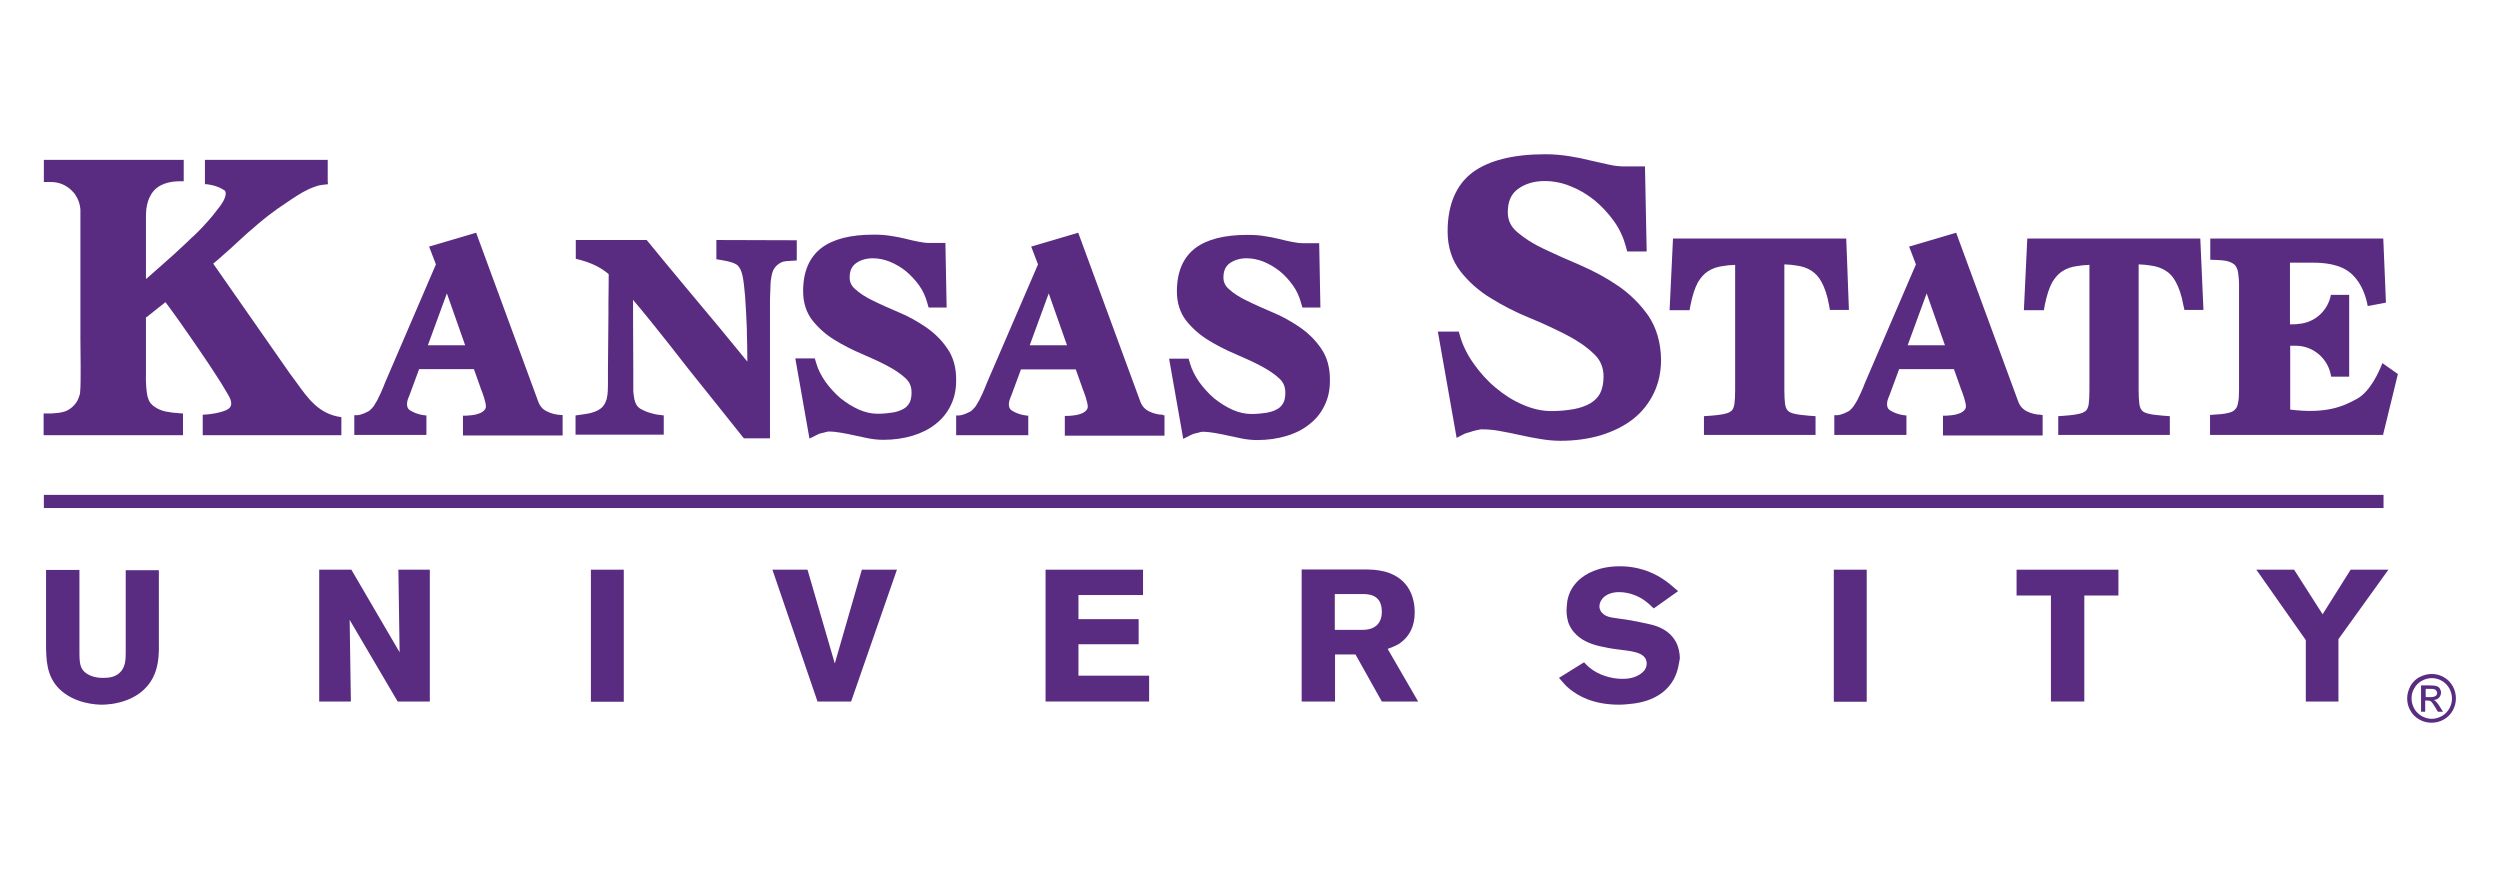 <?xml version="1.0" encoding="utf-8"?>
<!-- Generator: Adobe Illustrator 26.2.1, SVG Export Plug-In . SVG Version: 6.00 Build 0)  -->
<svg version="1.1" id="Layer_1" xmlns="http://www.w3.org/2000/svg" xmlns:xlink="http://www.w3.org/1999/xlink" x="0px" y="0px"
	 viewBox="0 0 1026 360" style="enable-background:new 0 0 1026 360;" xml:space="preserve">
<style type="text/css">
	.st0{fill:#592C82;}
</style>
<g>
	<path class="st0" d="M63.8,275.7c-4.5,12.7-18.8,13.5-21.9,13.5c-2.4,0-11.4-0.4-17.6-6.5c-5.2-5.2-5.4-11.9-5.4-18.6v-30.2h13.7
		v33.8c0,4.8,0.4,6.7,2.5,8.4c2.7,2.1,6.3,2.1,7.2,2.1c2.5,0,4.8-0.3,6.7-2c2.5-2.2,2.6-5.4,2.6-8.5v-33.7h13.6V264
		C65.3,268,65.1,271.9,63.8,275.7"/>
	<polygon class="st0" points="163.2,287.9 143.5,254.4 144,287.9 131,287.9 131,233.8 144.2,233.8 164,267.7 163.5,233.8 
		176.4,233.8 176.4,287.9 	"/>
	<rect x="242.5" y="233.8" class="st0" width="13.5" height="54.2"/>
	<polygon class="st0" points="349.3,287.9 335.5,287.9 317,233.8 331.4,233.8 342.6,272.3 353.7,233.8 368.1,233.8 	"/>
	<polygon class="st0" points="429.1,287.9 429.1,233.8 469.1,233.8 469.1,244.2 442.6,244.2 442.6,254.1 467.3,254.1 467.3,264.4 
		442.6,264.4 442.6,277.3 471.6,277.3 471.6,287.9 	"/>
	<path class="st0" d="M567.1,287.9l-10.8-19.3h-8.4v19.3h-13.7v-54.2h24.4c1.5,0,3.1,0,4.6,0.1c2.5,0.2,11.1,0.7,15.3,8.4
		c0.8,1.5,2.1,4.6,2.1,9.1c0,6.1-2.4,9.3-4.2,11.1c-0.8,0.8-1.7,1.5-2.5,2c-1,0.5-2.1,1.1-4.4,1.9l12.5,21.6H567.1z M559.3,243.8
		h-11.5v14.7H559c0.5,0,2.1,0,3.6-0.5c4.4-1.5,4.5-5.6,4.5-7C567.1,244,561.7,243.8,559.3,243.8"/>
	<path class="st0" d="M686.9,278.8c-4.7,8.5-14.4,9.7-17,10c-1.8,0.2-3.6,0.4-5.4,0.4c-10.7,0-16.8-3.6-20.4-6.5
		c-1.5-1.2-2.1-2-4.3-4.5l10.3-6.4c0.2,0.2,1.3,1.5,2.4,2.3c3.5,2.9,8.7,4.5,13.3,4.5c0.6,0,2.5,0,4.2-0.5c0.4-0.1,5.8-1.6,5.8-5.8
		c0-5-7.2-5.1-12-5.8c-2.5-0.3-5.1-0.8-7.7-1.4c-3.9-1-7.5-2.5-10.2-5.7c-0.5-0.6-1.6-2-2.3-4c-0.2-0.8-0.7-2.5-0.7-4.8
		c0-0.5,0.1-2.2,0.3-3.8c0.6-3.5,2.1-6.2,4.7-8.7c2.7-2.5,8-5.7,16.9-5.7c3.3,0,10.5,0.4,17.9,5.4c1.8,1.2,2.9,2.1,6,4.8l-10,7.1
		c-3-2.9-5.1-4.6-9.1-5.9c-0.7-0.2-2.8-0.8-5.1-0.8c-5.5,0-8.1,3.2-8.1,5.8c0,1.5,0.8,2.5,1.2,2.8c1.8,2,4.8,1.9,9.9,2.7
		c3.1,0.5,6.1,1.1,9.1,1.8c1.9,0.4,8.9,1.8,11.7,8.4c0.4,1,1.1,3.1,1.1,5.8C689,271.9,688.9,275.1,686.9,278.8"/>
	<rect x="752.6" y="233.8" class="st0" width="13.5" height="54.2"/>
	<polygon class="st0" points="855.4,244.4 855.4,287.9 841.7,287.9 841.7,244.4 827.6,244.4 827.6,233.8 869.4,233.8 869.4,244.4 	
		"/>
	<polygon class="st0" points="959.7,262.3 959.7,287.9 946.3,287.9 946.3,262.7 926,233.8 941.5,233.8 953.2,252.1 964.7,233.8 
		980.2,233.8 	"/>
	<rect x="18" y="203.1" class="st0" width="960.2" height="5.4"/>
	<path class="st0" d="M676.5,129.6c-3.3-4.7-7.4-8.8-12.3-12.2c-4.8-3.3-10-6.1-15.5-8.5c-5.4-2.3-10.4-4.5-15-6.7
		c-4.5-2.1-8.2-4.5-11.1-7c-2.6-2.3-3.8-4.8-3.8-8.1c0-4.3,1.3-7.4,4.1-9.5c3-2.2,6.7-3.3,11-3.3c3.6,0,7.2,0.7,10.6,2.1
		c3.6,1.4,6.9,3.4,9.9,5.8c3,2.5,5.7,5.4,8,8.6c2.3,3.2,3.9,6.8,4.9,10.5l0.5,1.9h8l-0.7-34.9h-8.4c-1.9,0-4-0.2-6.2-0.7
		c-2.4-0.5-4.9-1.1-7.6-1.7c-2.7-0.7-5.7-1.3-8.8-1.8c-3.2-0.5-6.5-0.8-9.9-0.8c-13.1,0-23.1,2.5-29.8,7.4
		c-6.8,5.1-10.3,13.3-10.3,24.3c0,6.4,1.8,11.9,5.3,16.4c3.3,4.2,7.5,8,12.5,11c4.8,3,10.1,5.7,15.7,8c5.4,2.2,10.5,4.6,15.2,7
		c4.5,2.3,8.3,4.9,11.3,7.8c2.7,2.5,4,5.6,4,9.3c0,2.8-0.5,5.1-1.4,6.9c-0.9,1.7-2.3,3.1-4,4.1c-1.9,1.1-4.1,1.9-6.8,2.4
		c-2.8,0.5-5.9,0.8-9.3,0.8c-3.8,0-7.7-0.9-11.6-2.6c-4-1.7-7.8-4.1-11.2-7c-3.5-2.9-6.5-6.3-9.1-10c-2.6-3.7-4.4-7.4-5.5-11.2
		l-0.5-1.8h-8.6l7.7,43.6l3.1-1.6c0.2-0.1,0.6-0.3,1.4-0.5c0.7-0.2,1.5-0.4,2.3-0.7c0.8-0.2,1.5-0.4,2.2-0.5c0.7-0.2,1-0.2,1.1-0.2
		c2.6,0,5.2,0.2,7.7,0.7c2.7,0.5,5.4,1,8,1.6c2.8,0.6,5.5,1.2,8.2,1.6c2.9,0.5,5.8,0.8,8.6,0.8c6.1,0,11.7-0.8,16.7-2.3
		c5.1-1.6,9.5-3.8,13.1-6.6c3.7-2.9,6.5-6.5,8.5-10.6c2-4.1,3-8.8,3-13.8C681.6,140.6,679.8,134.5,676.5,129.6"/>
	<path class="st0" d="M121.7,157c-0.9-1.2-1.8-2.5-2.8-3.8l-9-12.9c0,0,0,0,0,0l-22.4-32.1l0.1-0.1c0.9-0.7,1.7-1.4,2.6-2.2
		c2.8-2.4,5.4-4.8,8-7.2c2.5-2.3,4.8-4.4,6.9-6.1c0.2-0.2,0.5-0.4,0.8-0.7c2-1.7,5.8-4.9,12.5-9.3l0.9-0.6c3.5-2.3,6.2-4.1,10-5.4
		c0.3-0.1,0.5-0.2,0.9-0.3l0.3-0.1c0.1,0,0.3-0.1,0.4-0.1c0.5-0.1,1.5-0.3,3.7-0.5l-0.1-1.2v-8.8H84.1v7.6v1.2v1.2h0.7
		c0.3,0,1.4,0.2,2.7,0.5c0.1,0,0.2,0,0.3,0.1l0.7,0.2c0.2,0.1,0.4,0.1,0.6,0.2c0.1,0,0.1,0,0.2,0.1c0.1,0,0.2,0.1,0.3,0.1
		c0.3,0.1,0.6,0.2,0.9,0.4l0.2,0.1c0.4,0.2,0.8,0.4,1.2,0.7c0,0,0,0,0.1,0L92,78c0.3,0.2,1.2,1,0.1,3.6c-0.2,0.5-0.7,1.5-1.7,2.9
		c-0.9,1.2-2,2.6-3.2,4.1c-2.6,3.1-5.4,6.1-7.8,8.3l-0.9,0.8c-0.8,0.8-1.6,1.6-2.5,2.4c-3.2,3-6.1,5.7-8.9,8.1
		c-2.5,2.2-4.8,4.2-6.8,6c-0.1,0.1-0.3,0.2-0.4,0.3V89.1c0-2.4,0.1-7.2,3.2-10.8c3.2-3.6,8.3-3.9,10.8-3.9h1.5v-8.8H18v9.1h3
		c3.6,0,6.8,1.6,9,4.1c0,0,0,0,0.1,0.1c0.2,0.2,0.3,0.4,0.5,0.6c0,0,0.1,0.1,0.1,0.1c0.1,0.2,0.2,0.3,0.3,0.5c1.1,1.6,1.8,3.6,2,5.7
		c0,0.3,0,0.7,0,1c0,3.6,0,7.9,0,11.3c0,3.5,0,36,0,41c0,4.5,0.3,17.4-0.1,21.6c0,0,0,0.1,0,0.1c0,0.3-0.1,0.6-0.1,0.8c0,0,0,0,0,0
		c-0.1,0.5-0.3,1.1-0.5,1.6c-0.8,2.4-2.8,4.3-4.8,5.3c-0.4,0.2-1,0.4-1.7,0.6c0,0,0,0-0.1,0c-0.9,0.3-2.2,0.4-3.5,0.5
		c-0.8,0.1-1.5,0.1-1.9,0.1h-0.9c-0.9,0-1.5,0-1.5,0v8.9h57.2v-8.9c-0.4,0-0.9-0.1-1.4-0.1l-1-0.1c-1.5-0.1-2.5-0.2-3.4-0.4h0
		c-1.8-0.2-3.9-0.8-5.6-2c-0.7-0.4-1.3-0.9-1.7-1.4c-0.2-0.2-0.4-0.5-0.5-0.7c0,0,0,0,0,0c0,0,0,0,0,0c0,0,0-0.1-0.1-0.1
		c-0.1-0.2-0.2-0.4-0.3-0.6c-0.3-0.7-0.6-1.5-0.7-2.3c-0.2-1-0.3-2.2-0.4-3.4c-0.2-2.7-0.1-5.2-0.1-5.2v-23.3l0.2,0.1l7.8-6.2
		c3.1,4.1,7,9.6,10.7,15c1.2,1.7,2.3,3.4,3.5,5.1c2.3,3.4,4.5,6.6,6.4,9.6c1.8,2.7,3.2,5,4.4,7.1c1,1.7,3,4.5,1.4,6.5
		c-1.8,2.1-9.3,2.9-11,2.9c0,0,0,0-0.1,0v8.4h56.9v-7.4C131,170,126.5,163.7,121.7,157"/>
	<path class="st0" d="M224.4,168.8c-1.7-0.8-2.7-2-3.4-3.7l-25.6-69.6l-19.3,5.7l2.8,7.3l-20.9,48.6c0,0-1.3,3.5-3,6.8
		c0,0.1-0.1,0.1-0.1,0.2c-0.3,0.6-0.7,1.2-1,1.7c-0.4,0.8-0.9,1.4-1.5,2c-0.5,0.5-0.9,0.9-1.4,1.1c-0.1,0-0.2,0.1-0.2,0.1
		c-0.9,0.5-1.9,0.9-3,1.2c-0.5,0.1-0.9,0.2-1.3,0.2h-1.1v8.1l29.6,0v-8c0,0-3.6-0.1-6.7-2.1c-2.4-1.5-0.7-5.1-0.5-5.6
		c0-0.1,0.1-0.2,0.1-0.2l4.1-11.1h22.5l2.8,7.9l0.1,0.3c0.2,0.4,0.7,1.8,1.2,3.3c0.1,0.2,0.1,0.4,0.2,0.7c0,0,0,0.1,0,0.1
		c0.1,0.3,0.2,0.6,0.3,1c0.3,1.1,0.3,1.6,0.3,2s0,0.6-0.2,0.9v0c-0.1,0.2-0.2,0.3-0.3,0.5c-0.6,0.7-1.5,1.3-2.6,1.6
		c-0.2,0.1-0.4,0.1-0.6,0.2c-2.7,0.7-5.7,0.6-5.7,0.6v8.1l40.9,0v-8.4h-0.7C228.2,170.2,226.3,169.8,224.4,168.8 M175.6,141.7
		l7.8-21.3l7.5,21.3H175.6z"/>
	<path class="st0" d="M477.2,170.2c-1.9,0-3.8-0.5-5.7-1.4c-1.6-0.8-2.7-2-3.4-3.7l-25.6-69.6l-19.3,5.7l2.8,7.3L405,157.2
		c0,0-1.3,3.5-3,6.8c0,0.1-0.1,0.1-0.1,0.2c-0.3,0.6-0.7,1.2-1,1.7c-0.4,0.8-0.9,1.4-1.5,2c-0.5,0.5-0.9,0.9-1.4,1.1
		c-0.1,0-0.2,0.1-0.2,0.1c-0.9,0.5-1.9,0.9-3,1.2c-0.5,0.1-0.9,0.2-1.3,0.2h-1.1v8.1l29.6,0v-8c0,0-3.6-0.1-6.7-2.1
		c-2.4-1.5-0.7-5.1-0.5-5.6c0-0.1,0.1-0.2,0.1-0.2l4.1-11.1h22.5l2.8,7.9l0.1,0.3c0.2,0.4,0.7,1.8,1.2,3.3c0.1,0.2,0.1,0.4,0.2,0.7
		c0,0,0,0.1,0,0.1c0.1,0.3,0.2,0.6,0.3,1c0.3,1.1,0.3,1.6,0.3,2s0,0.6-0.2,0.9v0c-0.1,0.2-0.2,0.3-0.3,0.5c-0.6,0.7-1.5,1.3-2.6,1.6
		c-0.2,0.1-0.4,0.1-0.6,0.2c-2.7,0.7-5.7,0.6-5.7,0.6v8.1l40.9,0v-8.4H477.2z M422.6,141.7l7.8-21.3l7.5,21.3H422.6z"/>
	<path class="st0" d="M294,98.5v7.9c2.5,0.4,7.3,1,8.9,2.7c1.6,1.8,2.2,4.4,2.9,12.6c0,0,0,0,0,0.1c0.3,3.8,0.5,8.6,0.7,13.1
		c0,0.3,0,0.6,0,0.9c0.1,3.9,0.2,7.7,0.2,11.4v1.2v0c-5.5-6.8-15.5-18.9-24.6-29.7c-6.9-8.3-12.9-15.5-15.8-19.1l-0.9-1.1l-29.1,0
		v7.7c6.7,1.6,10.4,3.7,13.5,6.3v0c0,0.1,0,7.5-0.1,11.8l0,4.3c0,6-0.2,17-0.2,23.3c0,0.4,0,0.8,0,1.1c0,0.7,0,1.4,0,1.9v0.1l0,0.5
		c0,0.9,0,1.8,0,2.6c0,2-0.1,3.6-0.4,5c0,0,0,0,0,0c0,0,0,0,0,0.1c-0.1,0.3-0.1,0.6-0.2,0.8c0,0.1,0,0.2-0.1,0.2
		c-0.4,1.4-1.1,2.5-2.2,3.4c-2.9,2.3-7.5,2.4-10.4,2.9v7.9l36.2,0v-7.9c-0.6-0.1-1.3-0.2-2.1-0.3l-0.3,0c-0.8-0.1-1.4-0.3-1.9-0.4
		c-1.1-0.3-2.3-0.6-3.4-1.1c-2.3-1.1-4-1.6-4.6-6.3c0-0.2,0-0.4-0.1-0.7c0-0.3,0-0.6-0.1-0.9c0-0.2,0-0.5,0-0.8c0-0.1,0-0.2,0-0.3
		c0-0.2,0-0.4,0-0.6c0-0.1,0-0.3,0-0.4c0-0.2,0-0.4,0-0.6c0-0.2,0-0.3,0-0.4c0-0.2,0-0.5,0-0.7c0-0.1,0-0.2,0-0.3c0-0.3,0-0.6,0-0.9
		c0-0.1,0-0.2,0-0.3c0-0.4,0-0.8,0-1.2c0,0,0,0,0,0c0-0.9,0-1.9,0-2.9c-0.1-11.4-0.1-27.5-0.1-28.4v-0.1l0,0.1
		c0.1,0.1,0.2,0.2,0.2,0.3c9,10.6,22.5,28.1,22.5,28.1c7.9,9.9,16.2,20.2,22.3,27.9l0.5,0.6H316v-52.4v-2.1c0-1.9,0-3.7,0.1-5.3
		c0-0.9,0.1-1.7,0.1-2.5c0-0.1,0-0.1,0-0.2c0,0,0-0.1,0-0.2c0,0,0-0.1,0-0.1c0-0.6,0.1-1.2,0.1-1.7c0.1-0.8,0.2-1.4,0.3-1.9
		c0.1-0.3,0.1-0.6,0.2-0.9c0.1-0.4,0.1-0.7,0.3-1c0,0,0,0,0,0c0,0,0-0.1,0-0.1c0.7-2,2.5-3.6,4.6-4.2c0,0,0.1,0,0.1,0
		c0,0,0.1,0,0.1,0c0.2,0,0.4-0.1,0.6-0.1c0.1,0,0.3,0,0.5-0.1c0,0,0,0,0.1,0c0,0,0,0,0.1,0c0.2,0,0.3,0,0.5,0
		c1.3-0.1,2.8-0.2,3.3-0.2v-8.3L294,98.5z"/>
	<path class="st0" d="M388.7,142.9c-2.3-3.4-5.3-6.3-8.8-8.7c-3.4-2.3-7.1-4.4-11-6c-3.7-1.6-7.2-3.1-10.4-4.7c-3-1.4-5.5-3-7.5-4.8
		c-1.6-1.4-2.3-2.9-2.3-4.8c0-2.7,0.8-4.5,2.5-5.8c1.9-1.4,4.3-2.1,7-2.1c2.4,0,4.7,0.5,7,1.4c2.4,1,4.6,2.3,6.6,3.9
		c2,1.7,3.8,3.6,5.4,5.8c1.5,2.1,2.6,4.5,3.3,7l0.6,2.1h7.4L388,99.7h-6.9c-1.2,0-2.6-0.2-4.1-0.5c-1.6-0.3-3.4-0.7-5.3-1.2
		c-2-0.5-4.1-0.9-6.2-1.2c-2.3-0.4-4.6-0.5-7-0.5c-9.4,0-16.5,1.8-21.3,5.4c-5,3.8-7.6,9.7-7.6,17.8c0,4.7,1.3,8.8,3.9,12.1
		c2.4,3,5.4,5.7,9,7.9c3.4,2.1,7.1,4,11.1,5.7c3.7,1.6,7.3,3.2,10.5,4.9c3,1.6,5.6,3.3,7.6,5.2c1.7,1.6,2.4,3.4,2.4,5.8
		c0,1.8-0.3,3.3-0.9,4.3c-0.6,1-1.3,1.8-2.4,2.4c-1.2,0.7-2.7,1.2-4.4,1.5c-1.9,0.3-4,0.5-6.3,0.5c-2.5,0-5.1-0.6-7.6-1.7
		c-2.7-1.2-5.2-2.8-7.6-4.7c-2.3-2-4.4-4.3-6.2-6.8c-1.7-2.5-3-5-3.7-7.5l-0.6-2h-8l5.8,32.9l3.4-1.7c0.1,0,0.3-0.1,0.7-0.3
		c0.5-0.2,1.1-0.3,1.6-0.4c0.5-0.1,1-0.3,1.5-0.4c0.4-0.1,0.6-0.1,0.6-0.1c1.7,0,3.5,0.2,5.2,0.5c1.9,0.3,3.7,0.7,5.5,1.1
		c1.9,0.4,3.8,0.8,5.7,1.2c2.1,0.4,4.1,0.6,6.2,0.6c4.3,0,8.4-0.6,12-1.7c3.6-1.1,6.8-2.7,9.4-4.8c2.7-2.1,4.8-4.7,6.2-7.7
		c1.5-3,2.2-6.4,2.2-10.1C392.5,150.9,391.2,146.4,388.7,142.9"/>
	<path class="st0" d="M542.1,142.9c-2.3-3.4-5.3-6.3-8.8-8.7c-3.4-2.3-7.1-4.4-11-6c-3.7-1.6-7.2-3.1-10.4-4.7c-3-1.4-5.5-3-7.5-4.8
		c-1.6-1.4-2.3-2.9-2.3-4.8c0-2.7,0.8-4.5,2.5-5.8c1.9-1.4,4.3-2.1,7-2.1c2.4,0,4.7,0.5,7,1.4c2.4,1,4.6,2.3,6.6,3.9
		c2,1.6,3.8,3.6,5.4,5.8c1.5,2.1,2.6,4.5,3.3,7l0.6,2.1h7.4l-0.5-26.4h-6.9c-1.2,0-2.6-0.2-4.1-0.5c-1.6-0.3-3.4-0.7-5.3-1.2
		c-2-0.5-4.1-0.9-6.2-1.2c-2.3-0.4-4.6-0.5-7-0.5c-9.4,0-16.5,1.8-21.3,5.4c-5,3.8-7.6,9.7-7.6,17.8c0,4.7,1.3,8.8,3.9,12.1
		c2.4,3,5.4,5.7,9,7.9c3.4,2.1,7.1,4,11.1,5.7c3.7,1.6,7.3,3.2,10.5,4.9c3,1.6,5.6,3.3,7.6,5.2c1.7,1.6,2.4,3.4,2.4,5.8
		c0,1.8-0.3,3.3-0.9,4.3c-0.6,1-1.3,1.8-2.4,2.4c-1.2,0.7-2.7,1.2-4.4,1.5c-1.9,0.3-4,0.5-6.3,0.5c-2.5,0-5.1-0.6-7.6-1.7
		c-2.7-1.2-5.2-2.8-7.6-4.7c-2.3-2-4.4-4.3-6.2-6.8c-1.7-2.5-3-5-3.7-7.5l-0.6-2h-8l5.8,32.9l3.4-1.7c0.1,0,0.3-0.1,0.7-0.3
		c0.5-0.2,1.1-0.3,1.6-0.4c0.5-0.1,1-0.3,1.5-0.4c0.4-0.1,0.6-0.1,0.6-0.1c1.7,0,3.5,0.2,5.2,0.5c1.9,0.3,3.7,0.7,5.5,1.1
		c1.9,0.4,3.8,0.8,5.7,1.2c2.1,0.4,4.1,0.6,6.2,0.6c4.3,0,8.4-0.6,12-1.7c3.7-1.1,6.8-2.7,9.4-4.8c2.7-2.1,4.8-4.7,6.2-7.7
		c1.5-3,2.2-6.4,2.2-10.1C545.9,150.9,544.6,146.4,542.1,142.9"/>
	<path class="st0" d="M903,97.9H832l-1.4,29.4h8.2l0.4-2.2c0.8-3.9,1.8-7,3-9.2c1.2-2,2.6-3.6,4.2-4.6c1.7-1.1,3.7-1.8,6-2.1
		c1.8-0.3,2.9-0.4,5.1-0.5V160c0,2.4-0.1,4.4-0.3,5.9c-0.2,1.1-0.5,1.9-1,2.5c-0.5,0.5-1.3,1-2.4,1.3c-1.5,0.4-3.6,0.7-6.3,0.9
		l-2.8,0.2v7.7h45.8v-7.7l-2.8-0.2c-2.7-0.2-4.8-0.5-6.3-0.9c-1.1-0.3-1.9-0.7-2.4-1.3c-0.5-0.6-0.8-1.4-1-2.5
		c-0.2-1.5-0.3-3.5-0.3-5.9v-51.5c2.2,0.1,3.3,0.2,5.1,0.5c2.3,0.3,4.3,1,6,2.1c1.7,1,3.1,2.6,4.2,4.7c1.2,2.2,2.3,5.3,3,9.2
		l0.5,2.2h7.8L903,97.9z"/>
	<path class="st0" d="M837.5,170.2c-1.9,0-3.8-0.5-5.7-1.4c-1.6-0.8-2.7-2-3.4-3.7l-25.6-69.6l-19.3,5.7l2.8,7.3l-20.9,48.6
		c0,0-1.3,3.5-3,6.8c0,0.1-0.1,0.1-0.1,0.2c-0.3,0.6-0.7,1.2-1,1.7c-0.4,0.7-0.9,1.4-1.5,2c-0.5,0.5-0.9,0.9-1.4,1.1
		c-0.1,0-0.2,0.1-0.2,0.1c-0.9,0.5-1.9,0.9-3,1.2c-0.5,0.1-0.9,0.2-1.3,0.2h-1.1v8.1h29.6v-8c0,0-3.6-0.1-6.7-2.1
		c-2.4-1.5-0.7-5.1-0.5-5.6c0-0.1,0.1-0.2,0.1-0.2l4.1-11.1h22.5l2.8,7.9l0.1,0.3c0.2,0.4,0.7,1.8,1.2,3.3c0.1,0.2,0.1,0.4,0.2,0.7
		c0,0,0,0.1,0,0.1c0.1,0.3,0.2,0.6,0.3,1c0.3,1.1,0.3,1.6,0.3,2s0,0.6-0.2,0.9c-0.1,0.2-0.2,0.3-0.3,0.5c-0.6,0.7-1.5,1.3-2.6,1.6
		c-0.2,0.1-0.4,0.1-0.6,0.2c-2.7,0.7-5.7,0.6-5.7,0.6v8.1l40.9,0v-8.4H837.5z M782.9,141.7l7.8-21.3l7.5,21.3H782.9z"/>
	<path class="st0" d="M757.7,97.9h-71.1l-1.4,29.4h8.2l0.4-2.2c0.8-3.9,1.8-7,3-9.2c1.2-2,2.6-3.6,4.2-4.6c1.7-1.1,3.7-1.8,6-2.1
		c1.8-0.3,2.9-0.4,5.1-0.5V160c0,2.4-0.1,4.4-0.3,5.9c-0.2,1.1-0.5,1.9-1,2.5c-0.5,0.5-1.3,1-2.4,1.3c-1.5,0.4-3.6,0.7-6.3,0.9
		l-2.8,0.2v7.7h45.8v-7.7l-2.8-0.2c-2.7-0.2-4.8-0.5-6.3-0.9c-1.1-0.3-1.9-0.7-2.4-1.3c-0.5-0.6-0.8-1.4-1-2.5
		c-0.2-1.5-0.3-3.5-0.3-5.9v-51.5c2.2,0.1,3.3,0.2,5.1,0.5c2.3,0.3,4.3,1,6,2.1c1.6,1,3.1,2.6,4.2,4.7c1.2,2.2,2.3,5.3,3,9.2
		l0.4,2.2h7.8L757.7,97.9z"/>
	<path class="st0" d="M977.7,149l0,0.1c-1.3,3.4-4.9,11.4-10.1,14.4c-6.1,3.5-13.3,6.4-27.7,4.6v-26.2h2.3c7.4,0,13.5,5.6,14.5,12.7
		h7.4V121h-7.5c-1.1,5.9-5.7,10.6-11.6,11.7c-0.3,0-0.7,0.2-1.5,0.2c-0.2,0-0.3,0-0.5,0.1c-0.1,0-0.1,0-0.2,0
		c-0.7,0.1-1.3,0.1-2,0.1h-1v-25.3v0l8.5,0c2.2,0,9.9-0.2,15.1,3.3c5.9,4,7.8,11.4,8.3,14.5l7.5-1.4l-1.1-26.3l-71,0v8.7l2.7,0.1
		c2.3,0.1,4.1,0.3,5.3,0.8c1,0.4,1.8,0.9,2.3,1.5c0.5,0.7,0.9,1.6,1.1,2.7c0.2,1.5,0.4,3.2,0.4,5.1V160c0,2.1-0.1,3.9-0.4,5.3
		c-0.2,1.1-0.5,2-1.1,2.6c-0.5,0.6-1.2,1.1-2.3,1.4c-1.3,0.4-3.2,0.7-5.5,0.8l-2.6,0.2v8.2l71,0l6.1-25L977.7,149z"/>
	<path class="st0" d="M998,276.6c1.7,0,3.3,0.4,4.9,1.3c1.6,0.9,2.8,2.1,3.7,3.7c0.9,1.6,1.3,3.3,1.3,5c0,1.7-0.4,3.4-1.3,5
		c-0.9,1.6-2.1,2.8-3.7,3.7c-1.6,0.9-3.2,1.3-5,1.3c-1.7,0-3.4-0.4-5-1.3c-1.6-0.9-2.8-2.1-3.7-3.7c-0.9-1.6-1.3-3.2-1.3-5
		c0-1.7,0.5-3.4,1.3-5c0.9-1.6,2.1-2.8,3.7-3.7C994.7,277,996.3,276.6,998,276.6 M998,278.3c-1.4,0-2.8,0.4-4.1,1.1
		c-1.3,0.7-2.4,1.8-3.1,3.1c-0.8,1.3-1.1,2.7-1.1,4.2c0,1.4,0.4,2.8,1.1,4.1c0.7,1.3,1.8,2.3,3.1,3.1c1.3,0.7,2.7,1.1,4.1,1.1
		c1.4,0,2.8-0.4,4.1-1.1c1.3-0.7,2.3-1.8,3.1-3.1c0.7-1.3,1.1-2.7,1.1-4.1c0-1.5-0.4-2.8-1.1-4.2c-0.8-1.3-1.8-2.4-3.1-3.1
		C1000.8,278.6,999.4,278.3,998,278.3 M993.6,292.1v-10.8h3.7c1.3,0,2.2,0.1,2.7,0.3c0.6,0.2,1,0.5,1.3,1c0.3,0.5,0.5,1,0.5,1.6
		c0,0.8-0.3,1.5-0.8,2.1c-0.6,0.6-1.3,0.9-2.2,1c0.4,0.2,0.7,0.3,0.9,0.6c0.4,0.4,1,1.1,1.6,2.1l1.3,2.1h-2.1l-1-1.7
		c-0.8-1.3-1.4-2.2-1.8-2.5c-0.3-0.3-0.8-0.4-1.4-0.4h-1v4.6H993.6z M995.4,286.1h2.1c1,0,1.7-0.2,2.1-0.5c0.4-0.3,0.6-0.7,0.6-1.2
		c0-0.3-0.1-0.6-0.3-0.9c-0.2-0.2-0.4-0.4-0.7-0.6c-0.3-0.1-0.9-0.2-1.7-0.2h-2V286.1z"/>
</g>
</svg>

